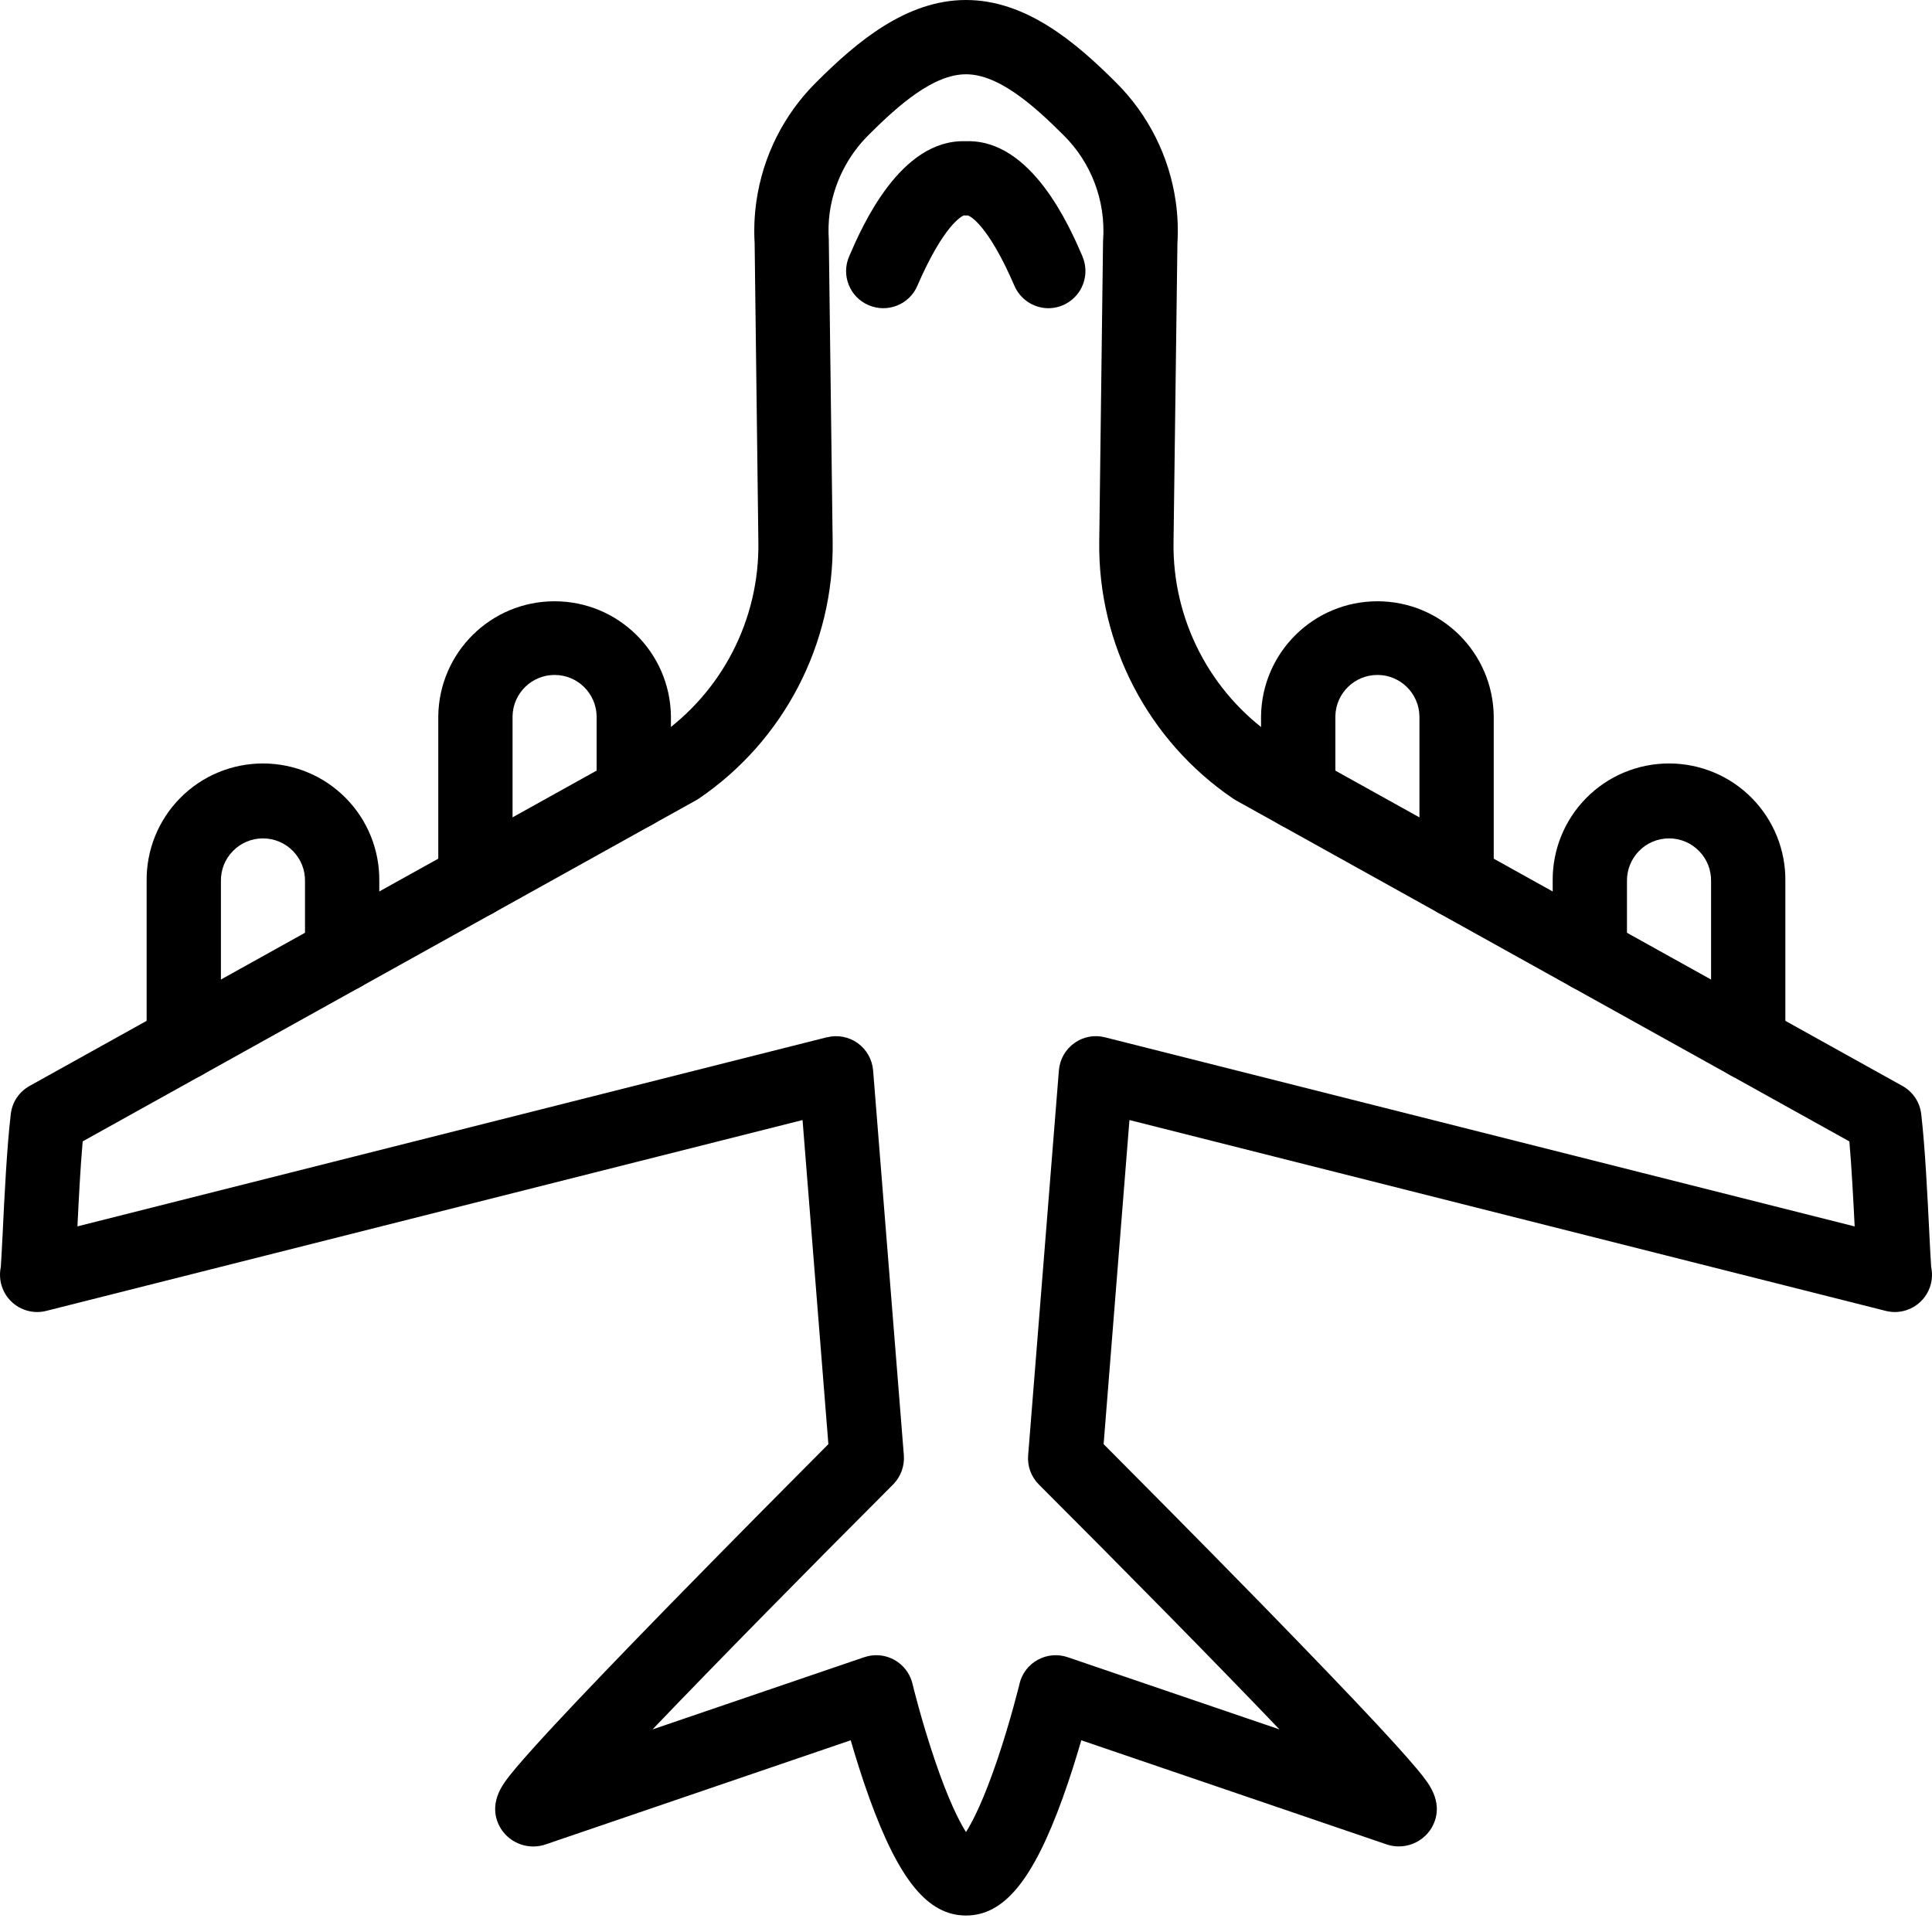 <?xml version="1.0" encoding="UTF-8"?>
<svg xmlns="http://www.w3.org/2000/svg" xmlns:xlink="http://www.w3.org/1999/xlink" width="60px" height="60px" viewBox="0 0 60 60" version="1.1">
  <title>np_plane_6082920_000000</title>
  <g id="Startseite" stroke="none" stroke-width="1" fill="none" fill-rule="evenodd">
    <g id="Desktop" transform="translate(-810, -1103)" fill="#000000" fill-rule="nonzero">
      <g id="np_plane_6082920_000000" transform="translate(810, 1103)">
        <path d="M32.563,9.572 C32.104,9.572 31.687,9.298 31.504,8.876 C30.687,6.983 30.13,6.712 30.062,6.693 L30.062,6.69 C30.017,6.693 29.975,6.693 29.932,6.69 C29.87,6.715 29.313,6.977 28.49,8.873 L28.49,8.876 C28.237,9.462 27.558,9.729 26.972,9.476 C26.386,9.225 26.118,8.543 26.372,7.96 C26.763,7.053 27.952,4.312 29.994,4.386 C32.039,4.312 33.223,7.053 33.617,7.96 L33.614,7.96 C33.769,8.315 33.732,8.726 33.521,9.05 C33.307,9.374 32.944,9.572 32.558,9.572 L32.563,9.572 Z" id="Path"></path>
        <path d="M30,59.488 C28.82,59.488 27.921,58.395 26.997,55.838 C26.766,55.201 26.572,54.567 26.419,54.046 L16.954,57.277 C16.433,57.46 15.853,57.26 15.557,56.793 C15.366,56.483 15.23,55.981 15.676,55.345 C15.763,55.221 15.881,55.069 16.045,54.877 C16.318,54.556 16.704,54.125 17.23,53.559 C18.09,52.635 19.301,51.373 20.828,49.809 C22.848,47.742 24.901,45.677 25.726,44.849 L24.924,34.784 L1.436,40.711 C1.05,40.809 0.642,40.699 0.354,40.423 C0.067,40.147 -0.057,39.742 0.025,39.35 C0.039,39.178 0.061,38.702 0.084,38.28 C0.137,37.161 0.213,35.632 0.335,34.598 C0.377,34.229 0.594,33.905 0.92,33.724 L20.45,22.863 C22.422,21.499 23.586,19.24 23.552,16.843 L23.436,7.555 C23.411,7.121 23.428,6.685 23.49,6.256 C23.69,4.854 24.341,3.555 25.346,2.558 C26.611,1.293 28.149,0 30,0 C31.851,0 33.389,1.293 34.654,2.558 C35.659,3.555 36.313,4.854 36.513,6.256 C36.575,6.687 36.592,7.121 36.566,7.555 L36.445,16.843 C36.411,19.24 37.575,21.499 39.547,22.863 L59.08,33.724 C59.406,33.905 59.623,34.229 59.665,34.598 C59.787,35.634 59.86,37.164 59.916,38.28 C59.936,38.702 59.961,39.175 59.975,39.35 C60.057,39.742 59.933,40.147 59.646,40.423 C59.358,40.699 58.95,40.809 58.564,40.711 L35.076,34.784 L34.274,44.849 C35.099,45.677 37.152,47.742 39.172,49.809 C40.699,51.376 41.913,52.638 42.77,53.559 C43.296,54.125 43.682,54.556 43.955,54.877 C44.119,55.069 44.237,55.223 44.324,55.345 C44.77,55.981 44.634,56.483 44.443,56.793 C44.147,57.257 43.567,57.46 43.046,57.274 L33.581,54.046 C33.428,54.567 33.234,55.201 33.003,55.838 C32.079,58.395 31.181,59.488 30,59.488 L30,59.488 Z M27.214,51.404 C27.749,51.404 28.211,51.77 28.338,52.288 C28.338,52.299 28.617,53.443 29.034,54.669 C29.45,55.894 29.783,56.553 30,56.897 C30.217,56.553 30.552,55.891 30.972,54.652 C31.389,53.426 31.659,52.297 31.665,52.285 L31.662,52.288 C31.738,51.973 31.944,51.702 32.228,51.547 C32.513,51.39 32.851,51.361 33.158,51.466 L39.735,53.708 C37.73,51.612 34.904,48.742 32.262,46.102 C32.023,45.863 31.901,45.53 31.93,45.195 L32.885,33.24 C32.913,32.902 33.087,32.592 33.363,32.395 C33.64,32.195 33.989,32.13 34.318,32.215 L57.598,38.088 C57.558,37.285 57.505,36.268 57.434,35.448 L38.38,24.854 C38.349,24.837 38.318,24.817 38.29,24.798 C35.653,23.003 34.093,20.003 34.138,16.815 L34.256,7.502 L34.256,7.451 L34.259,7.451 C34.341,6.234 33.89,5.043 33.02,4.189 C32.09,3.259 31.008,2.307 30,2.307 C28.991,2.307 27.91,3.257 26.977,4.189 C26.324,4.837 25.901,5.679 25.769,6.589 C25.729,6.874 25.721,7.164 25.74,7.451 L25.74,7.502 L25.859,16.815 C25.904,20.003 24.343,23.004 21.707,24.798 C21.678,24.817 21.647,24.837 21.616,24.854 L2.568,35.446 C2.495,36.266 2.444,37.283 2.405,38.086 L25.684,32.212 L25.684,32.215 C26.011,32.131 26.36,32.198 26.636,32.395 C26.912,32.593 27.087,32.903 27.115,33.241 L28.07,45.196 C28.095,45.531 27.974,45.863 27.735,46.103 C25.095,48.745 22.27,51.613 20.264,53.709 L26.845,51.464 L26.845,51.466 C26.963,51.424 27.09,51.404 27.214,51.404 L27.214,51.404 Z M59.829,38.986 C59.88,39.068 59.919,39.155 59.947,39.245 C59.919,39.155 59.88,39.068 59.829,38.986 Z M0.174,38.986 L0.171,38.986 C0.12,39.068 0.081,39.155 0.053,39.245 C0.081,39.155 0.12,39.068 0.171,38.986 L0.174,38.986 Z" id="Shape"></path>
        <path d="M45.237,28.499 C44.6,28.499 44.082,27.983 44.082,27.344 L44.082,22.237 C44.065,21.527 43.485,20.961 42.778,20.961 C42.068,20.961 41.487,21.527 41.471,22.237 L41.471,24.608 C41.471,25.245 40.955,25.763 40.318,25.763 C39.679,25.763 39.163,25.245 39.163,24.608 L39.163,22.237 C39.192,20.259 40.8,18.673 42.778,18.673 C44.752,18.673 46.361,20.259 46.389,22.237 L46.389,27.347 L46.389,27.344 C46.389,27.651 46.268,27.944 46.051,28.161 C45.837,28.378 45.541,28.499 45.237,28.499 L45.237,28.499 Z" id="Path"></path>
        <path d="M14.763,28.499 C14.126,28.499 13.611,27.983 13.611,27.344 L13.611,22.237 C13.639,20.259 15.247,18.673 17.222,18.673 C19.199,18.673 20.808,20.259 20.836,22.237 L20.836,24.608 C20.836,25.245 20.321,25.763 19.681,25.763 C19.044,25.763 18.529,25.245 18.529,24.608 L18.529,22.237 C18.512,21.527 17.932,20.961 17.222,20.961 C16.515,20.961 15.934,21.527 15.918,22.237 L15.918,27.347 L15.918,27.344 C15.918,27.651 15.796,27.944 15.58,28.161 C15.363,28.378 15.07,28.499 14.763,28.499 L14.763,28.499 Z" id="Path"></path>
        <path d="M5.706,33.536 C5.069,33.536 4.554,33.02 4.554,32.381 L4.554,27.375 C4.54,26.406 4.914,25.474 5.593,24.786 C6.272,24.096 7.199,23.71 8.165,23.71 C9.134,23.71 10.061,24.096 10.74,24.786 C11.419,25.474 11.793,26.406 11.779,27.375 L11.779,29.648 L11.779,29.646 C11.779,30.282 11.264,30.801 10.624,30.801 C9.988,30.801 9.472,30.282 9.472,29.646 L9.472,27.375 C9.481,27.023 9.345,26.682 9.1,26.431 C8.855,26.178 8.517,26.037 8.165,26.037 C7.813,26.037 7.478,26.178 7.233,26.431 C6.985,26.682 6.852,27.023 6.861,27.375 L6.861,32.384 L6.861,32.381 C6.861,33.02 6.342,33.536 5.706,33.536 L5.706,33.536 Z" id="Path"></path>
        <path d="M54.294,33.536 C53.657,33.536 53.139,33.02 53.139,32.381 L53.139,27.375 C53.147,27.023 53.015,26.682 52.767,26.431 C52.522,26.178 52.187,26.037 51.834,26.037 C51.482,26.037 51.144,26.178 50.899,26.431 C50.654,26.682 50.519,27.023 50.527,27.375 L50.527,29.648 L50.527,29.646 C50.527,30.282 50.012,30.801 49.375,30.801 C48.736,30.801 48.22,30.282 48.22,29.646 L48.22,27.375 C48.206,26.406 48.581,25.474 49.26,24.786 C49.939,24.096 50.865,23.71 51.834,23.71 C52.801,23.71 53.727,24.096 54.406,24.786 C55.085,25.474 55.46,26.406 55.446,27.375 L55.446,32.384 L55.446,32.381 C55.446,32.688 55.325,32.981 55.11,33.198 C54.894,33.415 54.601,33.536 54.294,33.536 L54.294,33.536 Z" id="Path"></path>
      </g>
    </g>
  </g>
</svg>
